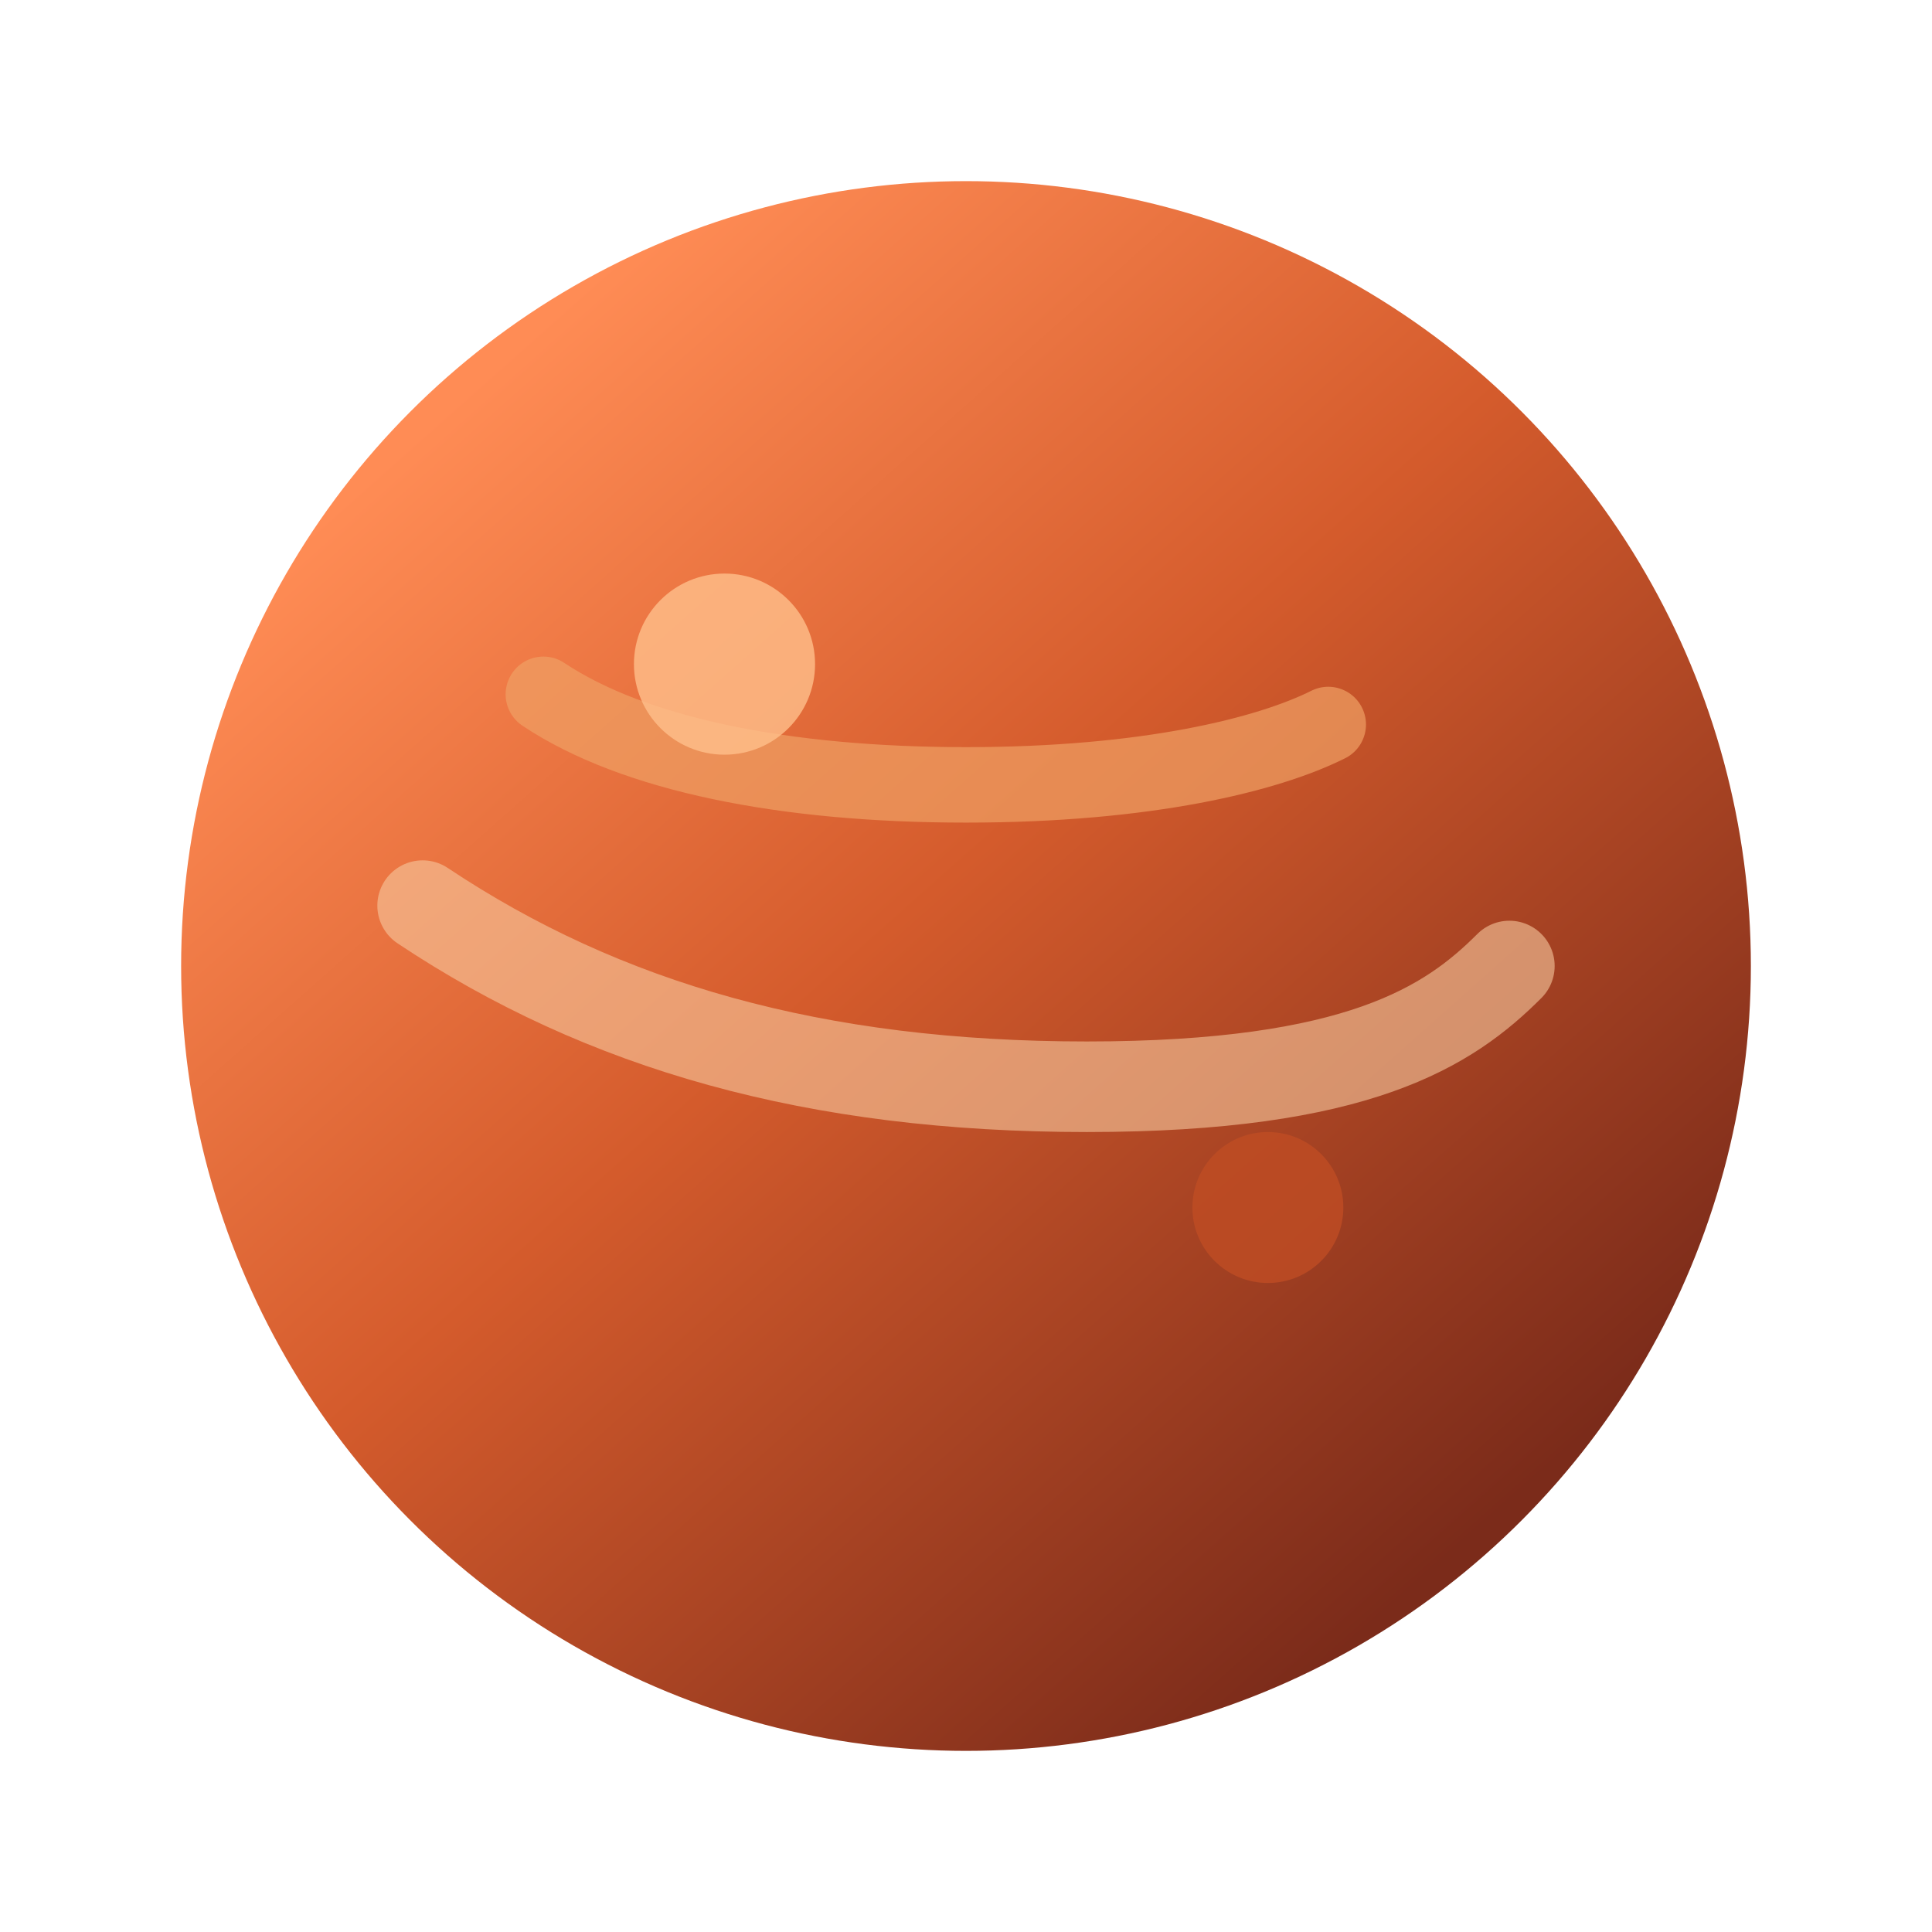 <svg xmlns="http://www.w3.org/2000/svg" viewBox="0 0 64 64" role="img">
  <defs>
    <linearGradient id="marsBody" x1="18%" y1="14%" x2="82%" y2="86%">
      <stop offset="0%" stop-color="#ff8c55"/>
      <stop offset="45%" stop-color="#d45b2c"/>
      <stop offset="100%" stop-color="#7b2b1a"/>
    </linearGradient>
  </defs>
  <circle cx="32" cy="32" r="26" fill="url(#marsBody)" />
  <path
    d="M14 30c6 4 13 6 22 6s12-2 14-4"
    fill="none"
    stroke="#f6c89f"
    stroke-width="3"
    stroke-linecap="round"
    opacity="0.6"
  />
  <path
    d="M18 23c3 2 8 3 14 3s10-1 12-2"
    fill="none"
    stroke="#f0a064"
    stroke-width="2.5"
    stroke-linecap="round"
    opacity="0.7"
  />
  <circle cx="24" cy="22" r="3" fill="#ffbf8b" opacity="0.8" />
  <circle cx="42" cy="40" r="2.5" fill="#bf4d24" opacity="0.8" />
</svg>

